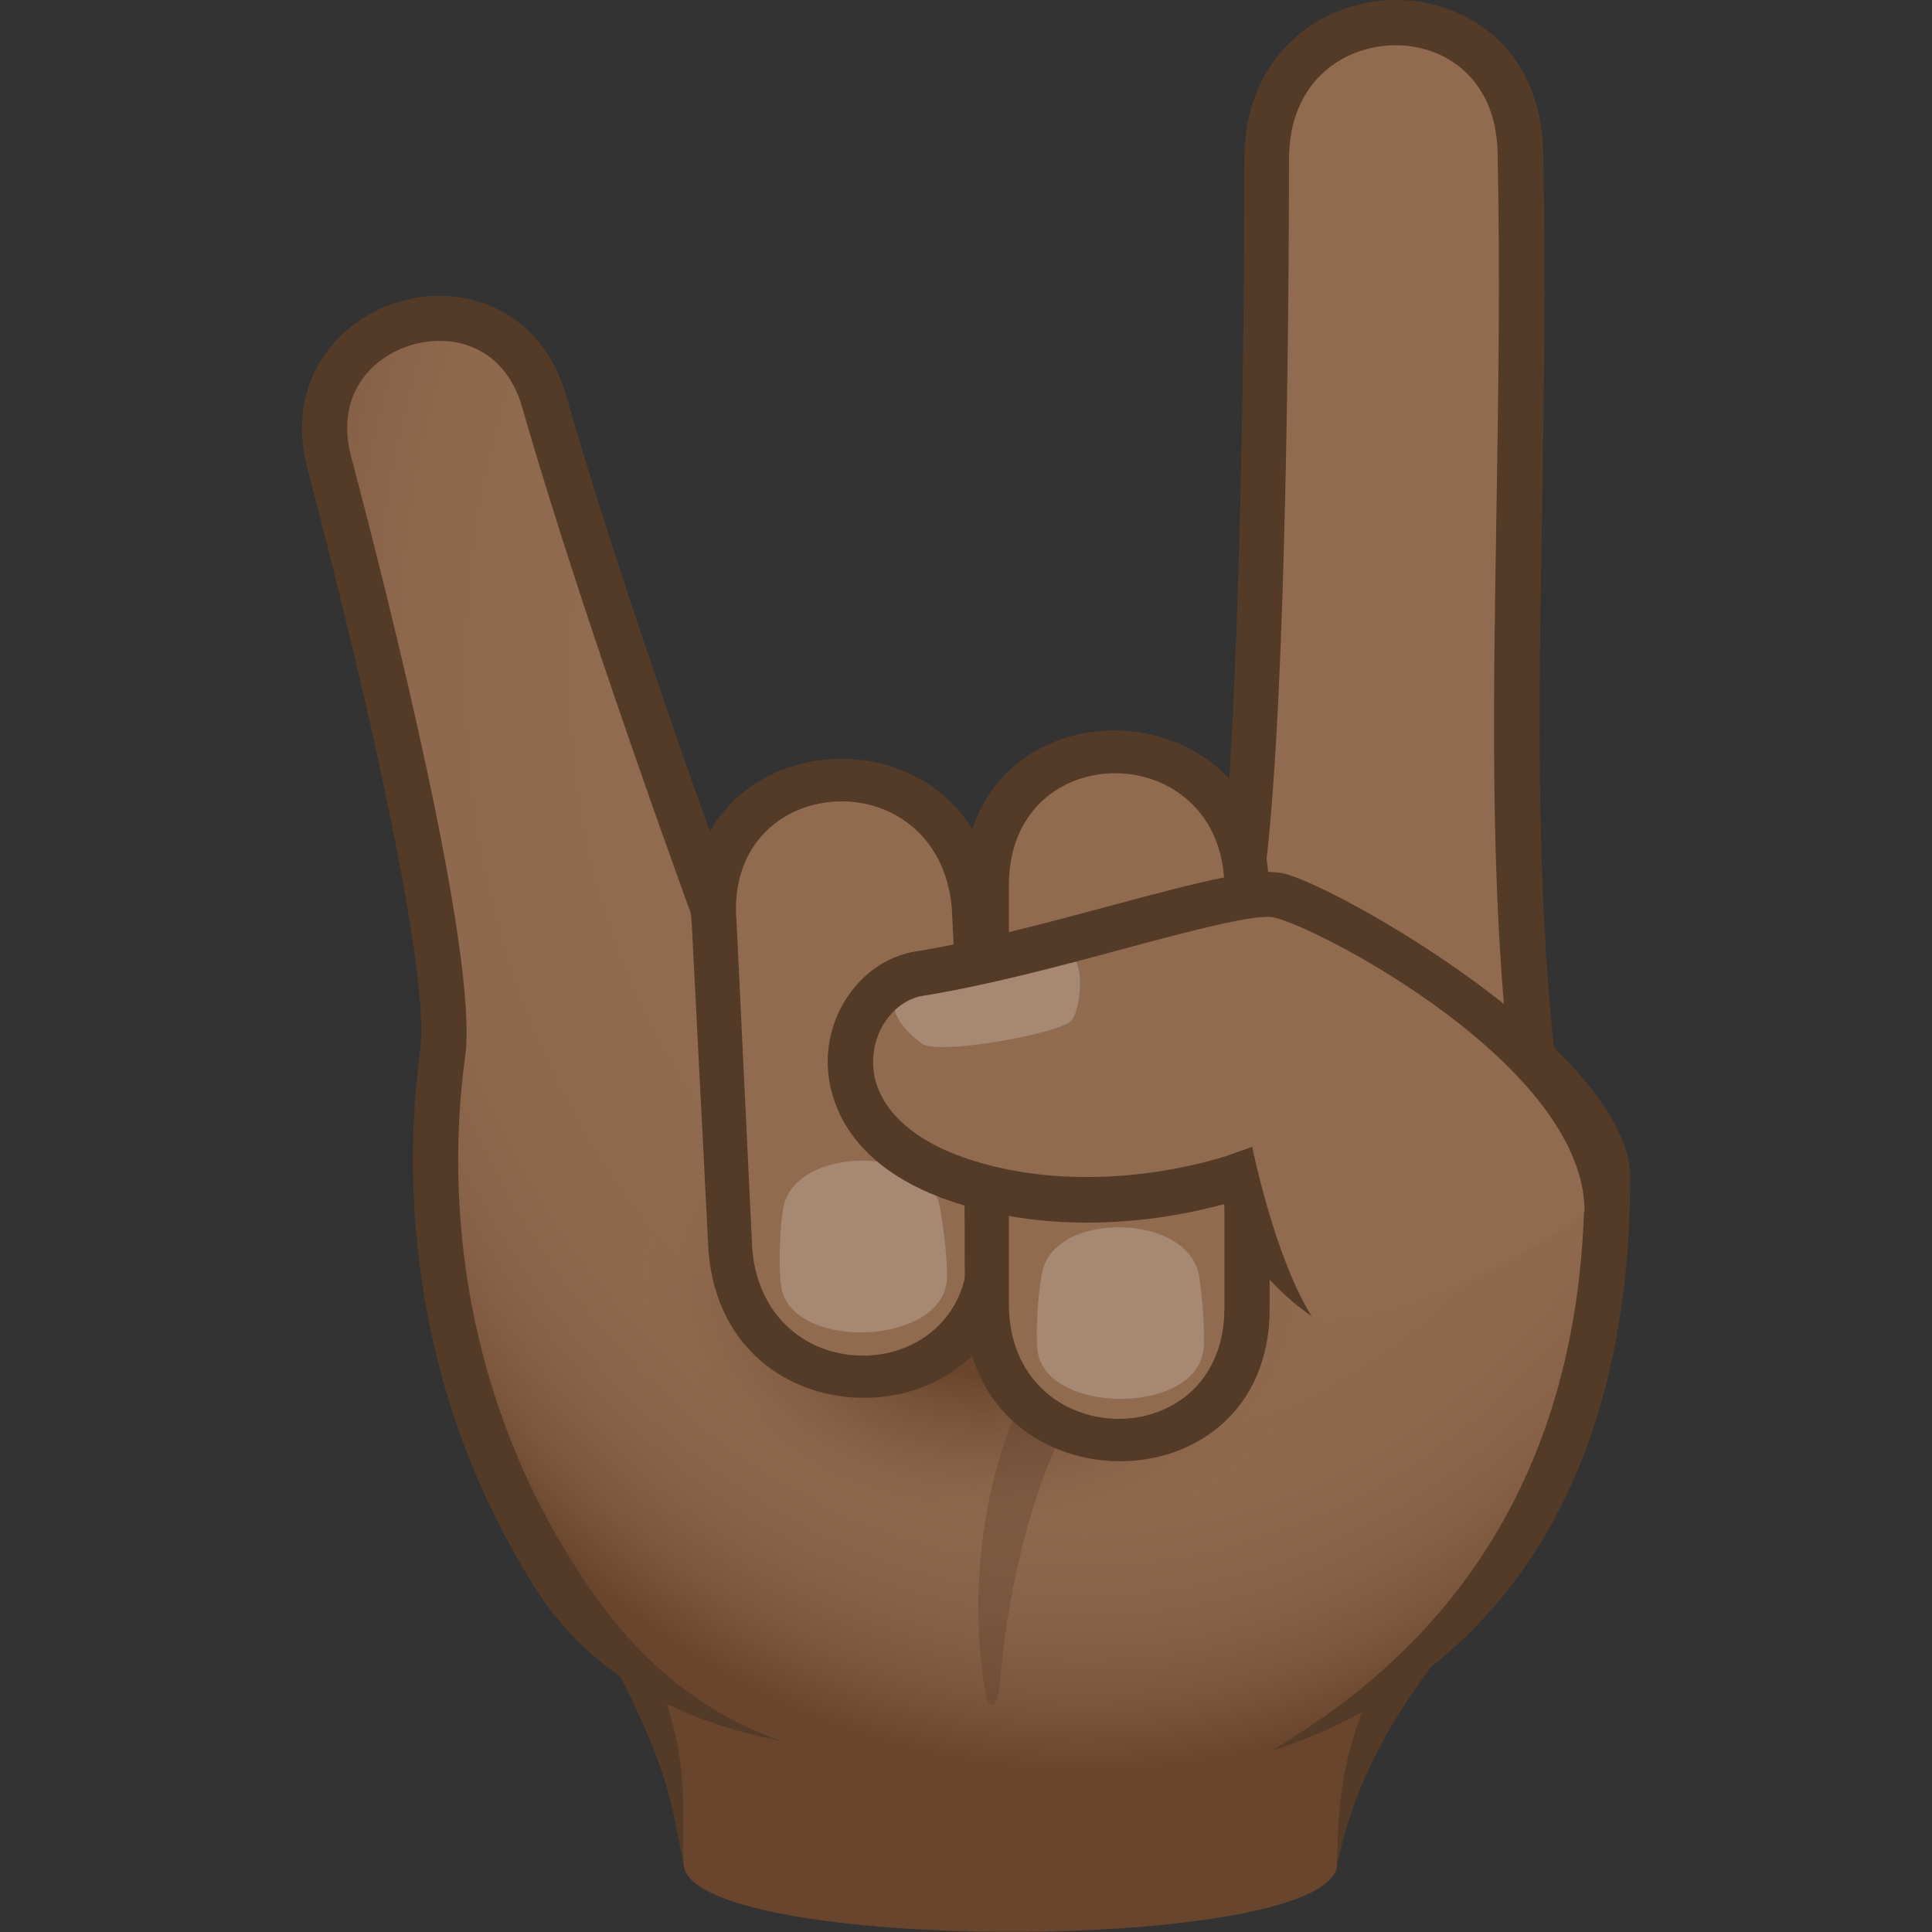 <?xml version="1.0" encoding="utf-8"?>
<!-- Generator: Adobe Illustrator 24.1.2, SVG Export Plug-In . SVG Version: 6.00 Build 0)  -->
<svg version="1.1" id="Layer_1" xmlns="http://www.w3.org/2000/svg" xmlns:xlink="http://www.w3.org/1999/xlink" x="0px" y="0px"
	 width="64px" height="64px" viewBox="0 0 64 64" style="enable-background:new 0 0 64 64;" xml:space="preserve">
<rect x="0" y="0" width="64" height="64" fill="#333333" stroke="none"/>
<path fill="#69452D" d="M20.69,54.8c1.76,3.44,1.9,4.9,1.95,6.93c0.08,3.02,21.66,3.02,21.66,0c0-1.88,0.61-4.1,2.7-6.93H20.69z"/>
<path fill="#543B28" d="M46.11,54.8c-1.54,2.42-1.81,4.65-1.81,6.93c0.5-2.31,1.48-4.44,3.43-6.93H46.11z"/>
<path fill="#543B28" d="M21.46,54.8h-1.3c1.95,3.66,2.08,4.86,2.47,6.93C22.58,59.66,22.92,58.11,21.46,54.8z"/>
<radialGradient id="SVGID_1_" cx="32.688" cy="22.571" r="28.749" gradientTransform="matrix(1.011 0 0 1.269 2.878 -6.331)" gradientUnits="userSpaceOnUse">
	<stop  offset="0.533" style="stop-color:#916B50"/>
	<stop  offset="0.76" style="stop-color:#8F694E"/>
	<stop  offset="0.861" style="stop-color:#886248"/>
	<stop  offset="0.936" style="stop-color:#7B563D"/>
	<stop  offset="0.999" style="stop-color:#69452D"/>
	<stop  offset="1" style="stop-color:#69452D"/>
</radialGradient>
<path fill="url(#SVGID_1_)" d="M23.99,31.07c0,0-3.87-10.46-5.97-17.78c-1.37-4.79-8.39-2.8-7.12,2.02c1.1,4.15,4.2,16.37,3.76,19.58
	c-0.59,4.34-0.33,10.9,3.67,17.26c5.94,9.48,34.92,13.26,34.92-13.12C53.25,36.72,23.99,31.07,23.99,31.07z"/>
<path fill="#543B28" d="M38.79,33.46C32.53,32,26.2,30.74,24.55,30.42c-0.72-1.97-3.97-10.92-5.8-17.33c-0.81-2.81-3.34-3.7-5.44-3.12
	c-2.12,0.58-3.88,2.67-3.13,5.54c2.03,7.7,4.08,16.81,3.74,19.29c-0.49,3.6-0.65,10.7,3.78,17.76c1.49,2.37,4.03,4.32,8.21,5.12
	c-3.6-1.24-5.62-3.82-6.94-5.92C14.79,45.1,14.94,38.4,15.41,35c0.45-3.31-2.49-15-3.78-19.88c-0.53-2.02,0.66-3.32,2.07-3.71
	c1.39-0.38,3.04,0.12,3.6,2.09c2.08,7.27,5.94,17.73,5.98,17.84l0.15,0.4l0.41,0.08c13.1,2.53,27.26,5.95,28.65,7.38
	C52.45,50.86,45.83,55.77,42.12,58C49.75,55.53,54,48.9,54,39.04C54,38.72,54,37,38.79,33.46z"/>
<radialGradient id="SVGID_2_" cx="-255.933" cy="269.597" r="6.904" gradientTransform="matrix(0 -1.418 1.863 0 -469.649 -320.139)" gradientUnits="userSpaceOnUse">
	<stop  offset="0.279" style="stop-color:#69452D"/>
	<stop  offset="0.516" style="stop-color:#755138;stop-opacity:0.612"/>
	<stop  offset="0.891" style="stop-color:#916B50;stop-opacity:0"/>
</radialGradient>
<path fill="url(#SVGID_2_)" d="M19.44,41.58c-0.6,15.22,25.5,15.51,26.11,0.66C45.84,35.03,19.72,34.4,19.44,41.58z"/>
<path fill="#916B50" d="M50.8,35.67c-1.11-9.54-0.21-19.06-0.45-30.62c-0.12-5.87-8.4-5.65-8.4,0.22c0,4.84-0.14,23.54-1.19,25.46
	C44.07,31.86,47.59,34.23,50.8,35.67z"/>
<path fill="#543B28" d="M51.7,36.89l-1.2-0.54c-1.32-0.59-2.72-1.35-4.06-2.08c-1.97-1.07-4-2.18-5.91-2.83l-0.84-0.29l0.43-0.78
	c0.77-1.4,1.11-15.81,1.1-25.1c0-3.42,2.49-5.24,4.96-5.27c2.32-0.03,4.86,1.54,4.94,5.03c0.09,4.27,0.02,8.24-0.04,12.08
	c-0.11,6.43-0.21,12.49,0.49,18.47L51.7,36.89z M41.68,30.27c1.82,0.7,3.67,1.71,5.47,2.68c0.95,0.52,1.87,1.02,2.77,1.46
	c-0.55-5.64-0.45-11.33-0.35-17.33c0.06-3.82,0.13-7.78,0.04-12.02c-0.05-2.49-1.78-3.58-3.42-3.56C44.5,1.52,42.7,2.7,42.7,5.27
	C42.7,6.15,42.71,25.56,41.68,30.27z"/>
<path opacity="0.3" fill="#543B28" d="M43.67,38.08C32.2,41.89,31.95,51.91,32.62,55.95c0.14,0.87,0.43,0.55,0.48-0.02
	c0.39-4.26,1.69-12.83,10.78-17.44C44.75,38.04,44.61,37.77,43.67,38.08z"/>
<path fill="#543B28" d="M22.92,30.69c-0.63-6.95,9.53-7.6,10.08-0.67l0.55,10.8c0.63,6.89-9.52,7.5-10.08,0.63L22.92,30.69z"/>
<path fill="#916B50" d="M24.4,30.54c-0.44-5,6.67-5.47,7.13-0.47l0.52,10.87c0.45,4.98-6.68,5.43-7.13,0.45L24.4,30.54z"/>
<path fill="#543B28" d="M31.93,29.35c-0.02-6.98,10.17-6.81,10.1,0.15l0.03,13.82c0.02,6.91-10.15,6.71-10.1-0.18L31.93,29.35z"/>
<path fill="#916B50" d="M33.42,29.33c0-5.02,7.14-4.92,7.14,0.1l0,13.89c0.01,4.99-7.14,4.87-7.14-0.13L33.42,29.33z"/>
<path opacity="0.2" fill="#FFFFFF" d="M39.72,42.26c0.11,0.66,0.21,2.01,0.14,2.49c-0.3,2.13-5.2,2.11-5.49,0c-0.07-0.53,0.01-1.96,0.16-2.63
	C34.97,40.1,39.37,40.19,39.72,42.26z"/>
<path opacity="0.2" fill="#FFFFFF" d="M31.13,39.96c0.13,0.66,0.28,2,0.23,2.49c-0.23,2.14-5.12,2.29-5.48,0.19c-0.09-0.53-0.06-1.96,0.07-2.63
	C26.31,37.97,30.71,37.9,31.13,39.96z"/>
<path fill="#916B50" d="M42.34,29.67c-1.44-0.31-7.27,1.84-11.91,2.59c-2.56,0.41-3.96,5.07,1.38,6.84c4.6,1.52,9.18-0.15,9.18-0.15
	s0.88,2.77,2.45,4.64c1.02,1.21,9.81-2.89,9.81-4.56C53.25,35.42,43.95,30.01,42.34,29.67z"/>
<path opacity="0.2" fill="#FFFFFF" d="M35.45,33.85c-0.55,0.42-4.39,1.11-4.91,0.72c-1.32-0.96-1.05-1.91-0.44-2.04c0.92-0.21,3.77-0.54,5.26-0.82
	C35.99,31.59,35.81,33.58,35.45,33.85z"/>
<path fill="#543B28" d="M42.5,28.93c-0.91-0.19-2.65,0.25-5.66,1.06c-2.08,0.56-4.43,1.19-6.52,1.53c-1.54,0.25-2.75,1.66-2.89,3.35
	c-0.07,0.82,0.04,3.58,4.15,4.95c3.75,1.24,7.44,0.49,8.96,0.07c0.38,0.98,1.14,2.49,2.91,3.71c-1.23-1.96-1.97-5.61-1.97-5.61
	l-0.73,0.26c-0.04,0.02-4.41,1.56-8.69,0.14c-2.08-0.69-3.25-1.96-3.13-3.41c0.08-1,0.78-1.85,1.63-1.99
	c2.17-0.35,4.56-0.99,6.67-1.56c2.04-0.55,4.36-1.17,4.96-1.04c1.48,0.32,10.3,4.91,10.3,9.74l1.52-1.1
	C54,34.85,44.22,29.3,42.5,28.93z"/>
</svg>
